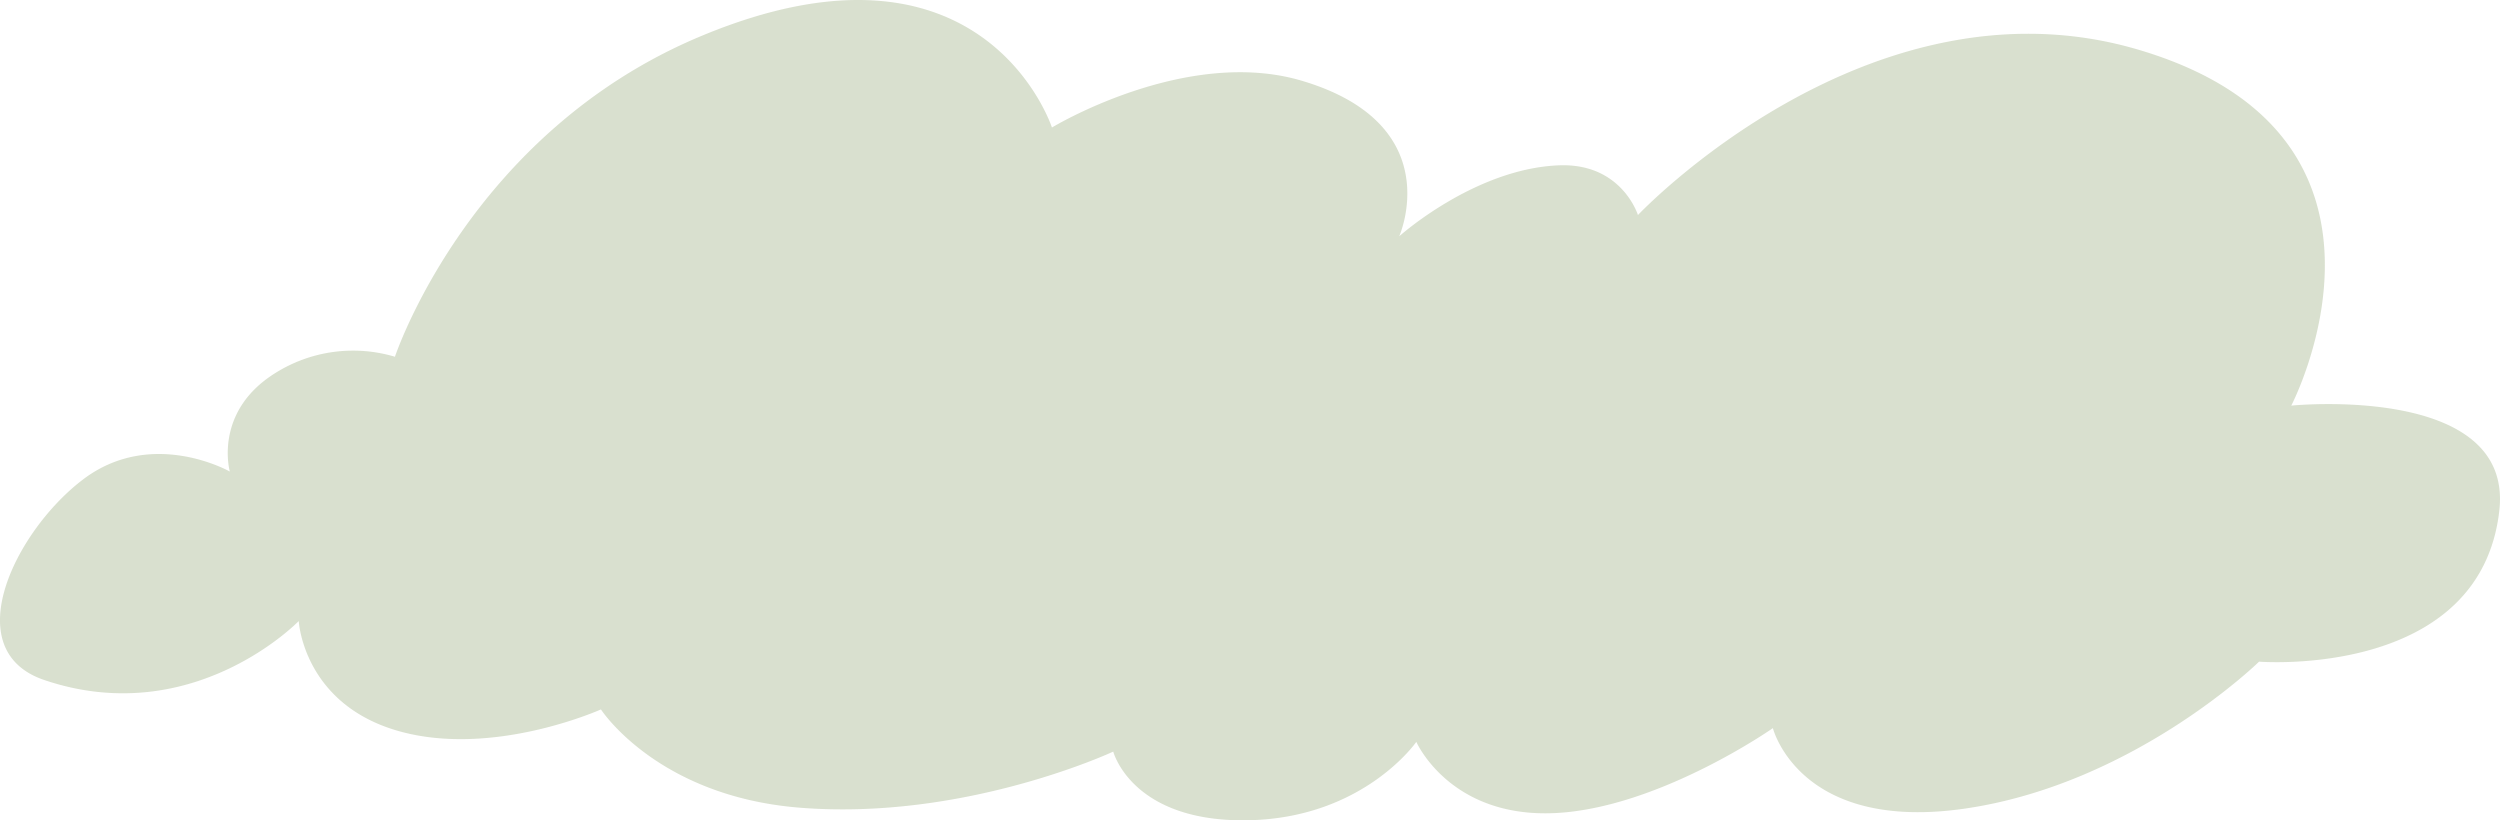 <?xml version="1.0" encoding="UTF-8"?> <svg xmlns="http://www.w3.org/2000/svg" width="498.457" height="163.555" viewBox="0 0 498.457 163.555"><path id="Tracé_694" data-name="Tracé 694" d="M59.567,313.339s-21.049,21.8-50.713,11.772c-17.562-5.931-5.809-29.756,7.711-40.006,13.727-10.4,29.256-1.569,29.256-1.569s-3.314-11.772,8.858-19.505a29.138,29.138,0,0,1,24.063-3.384c.024-.021,14.753-44.653,61.117-63.966,56.343-23.473,69.878,18.261,69.878,18.261s26.694-16.217,49.866-9.311c29.3,8.731,19.377,31,19.377,31s15.032-13.505,31.861-14.151c12.528-.481,15.736,9.913,15.736,9.913s46.017-48.744,99.615-33.016c58.69,17.22,30.648,71.012,30.648,71.012s44.379-4.477,41.48,20.951c-3.834,33.616-47.9,30.1-47.9,30.1S425.812,345.57,392.3,350.659c-33.533,5.09-38.817-15.964-38.817-15.964s-21.1,14.782-41.152,16.768c-22.811,2.262-29.94-14.03-29.94-14.03s-10.428,15.08-33.263,15.624c-23.476.557-27.166-13.685-27.166-13.685s-29.645,13.877-62.653,11.173c-28.346-2.322-39.491-19.583-39.491-19.583s-21.487,9.672-40.372,4.307c-19.006-5.4-19.883-21.929-19.883-21.929" transform="translate(0 -189.517)" fill="#7f9660" fill-rule="evenodd" opacity="0.3"></path></svg> 